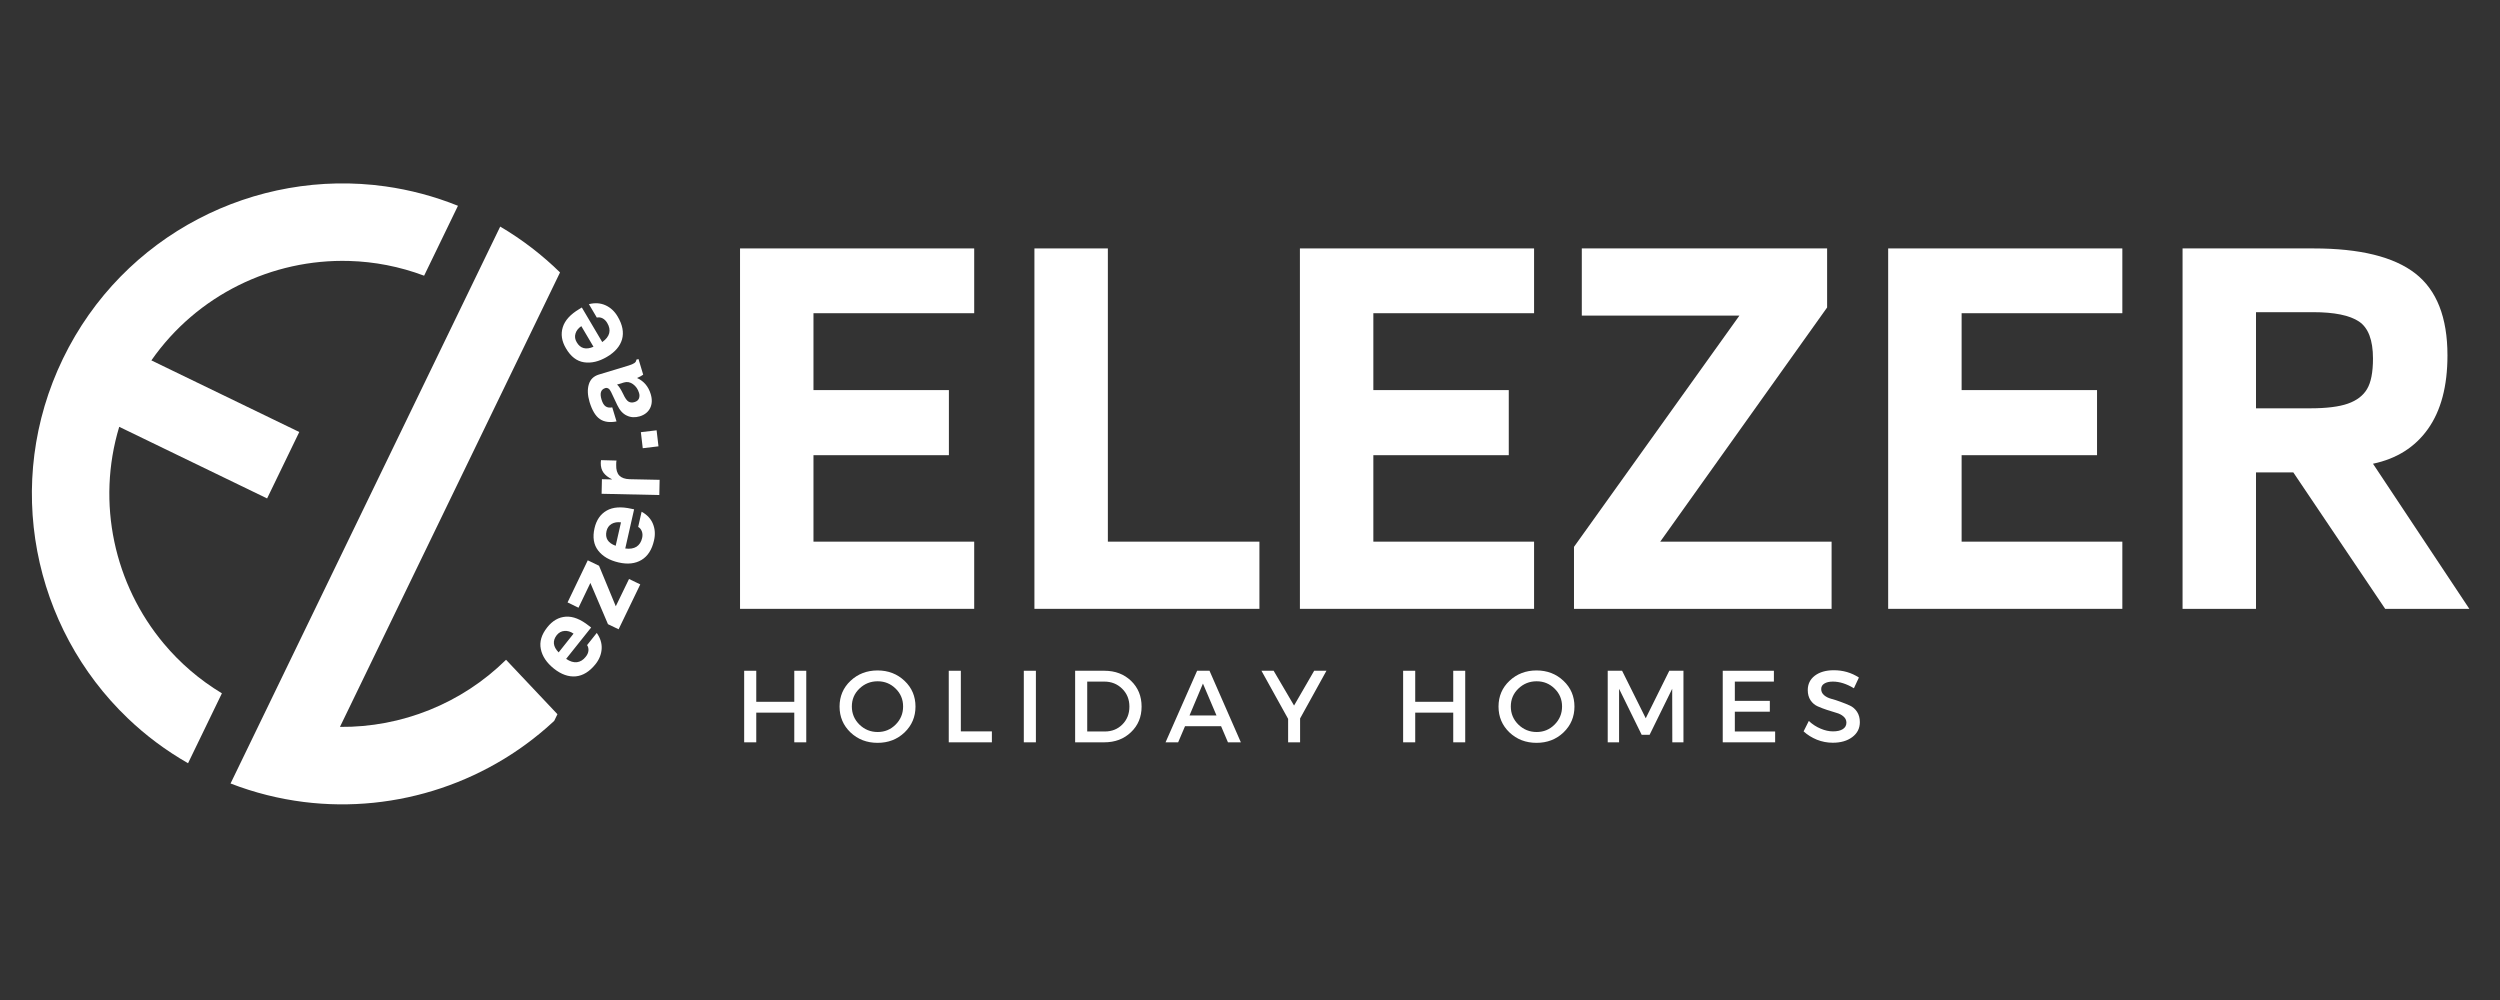 <?xml version="1.0" encoding="UTF-8"?>
<svg xmlns="http://www.w3.org/2000/svg" xmlns:xlink="http://www.w3.org/1999/xlink" width="500" zoomAndPan="magnify" viewBox="0 0 375 150" height="200" preserveAspectRatio="xMidYMid meet" version="1.0">
  <rect x="0" y="0" width="375" height="150" fill="#333333" stroke="none"/>
  <defs>
    <g></g>
    <clipPath id="60dbbbd6ff">
      <path d="M 4 27 L 69 27 L 69 115 L 4 115 Z M 4 27 " clip-rule="nonzero"></path>
    </clipPath>
    <clipPath id="c12864ca2b">
      <path d="M 29.699 11.973 L 110.703 51.199 L 70.168 134.902 L -10.836 95.676 Z M 29.699 11.973 " clip-rule="nonzero"></path>
    </clipPath>
    <clipPath id="f2d64bd307">
      <path d="M 29.699 11.973 L 110.703 51.199 L 70.168 134.902 L -10.836 95.676 Z M 29.699 11.973 " clip-rule="nonzero"></path>
    </clipPath>
    <clipPath id="aefa646126">
      <path d="M 34 33 L 85 33 L 85 121 L 34 121 Z M 34 33 " clip-rule="nonzero"></path>
    </clipPath>
    <clipPath id="380f545428">
      <path d="M 29.699 11.973 L 110.703 51.199 L 70.168 134.902 L -10.836 95.676 Z M 29.699 11.973 " clip-rule="nonzero"></path>
    </clipPath>
    <clipPath id="14d6459ccd">
      <path d="M 29.699 11.973 L 110.703 51.199 L 70.168 134.902 L -10.836 95.676 Z M 29.699 11.973 " clip-rule="nonzero"></path>
    </clipPath>
  </defs>
  <g clip-path="url(#60dbbbd6ff)">
    <g clip-path="url(#c12864ca2b)">
      <g clip-path="url(#f2d64bd307)">
        <path fill="#ffffff" d="M 9.449 53.789 C 0.414 72.445 4.949 94.152 19.168 107.742 C 21.844 110.305 24.867 112.574 28.207 114.484 L 33.285 103.996 C 29.918 101.969 27 99.441 24.586 96.559 C 17.148 87.691 14.43 75.457 17.883 64.023 L 36.074 72.832 L 40.066 74.766 L 44.891 64.801 L 40.898 62.867 L 22.707 54.059 C 29.539 44.262 40.82 38.809 52.387 39.145 C 56.148 39.25 59.941 39.973 63.617 41.355 L 68.695 30.867 C 65.129 29.434 61.473 28.473 57.805 27.957 C 38.328 25.23 18.484 35.133 9.449 53.789 Z M 9.449 53.789 " fill-opacity="1" fill-rule="nonzero"></path>
      </g>
    </g>
  </g>
  <g clip-path="url(#aefa646126)">
    <g clip-path="url(#380f545428)">
      <g clip-path="url(#14d6459ccd)">
        <path fill="#ffffff" d="M 75.906 98.965 C 69.266 105.52 60.246 109.125 50.992 109.035 L 84.004 40.867 C 81.352 38.266 78.352 35.945 75.031 33.988 L 34.582 117.523 C 38.176 118.914 41.855 119.828 45.539 120.293 C 59.59 122.062 73.77 117.285 83.883 107.414 Z M 75.906 98.965 " fill-opacity="1" fill-rule="nonzero"></path>
      </g>
    </g>
  </g>
  <g fill="#ffffff" fill-opacity="1">
    <g transform="translate(86.046, 103.36)">
      <g>
        <path d="M -0.016 -8.312 C -0.461 -8.625 -0.914 -8.758 -1.375 -8.719 C -1.832 -8.688 -2.219 -8.477 -2.531 -8.094 C -3.195 -7.238 -3.102 -6.375 -2.25 -5.5 Z M 3.469 -8.422 C 4.008 -7.648 4.254 -6.852 4.203 -6.031 C 4.148 -5.207 3.844 -4.441 3.281 -3.734 C 2.383 -2.617 1.395 -2.008 0.312 -1.906 C -0.77 -1.812 -1.859 -2.195 -2.953 -3.062 C -4.047 -3.938 -4.703 -4.914 -4.922 -6 C -5.148 -7.082 -4.828 -8.172 -3.953 -9.266 C -3.172 -10.254 -2.242 -10.785 -1.172 -10.859 C -0.098 -10.93 1.055 -10.473 2.297 -9.484 L 2.625 -9.234 L -1.125 -4.531 C -0.539 -4.133 0 -3.969 0.5 -4.031 C 1 -4.094 1.438 -4.363 1.812 -4.844 C 2.051 -5.133 2.188 -5.438 2.219 -5.75 C 2.25 -6.07 2.18 -6.352 2.016 -6.594 Z M 3.469 -8.422 "></path>
      </g>
    </g>
  </g>
  <g fill="#ffffff" fill-opacity="1">
    <g transform="translate(92.634, 94.721)">
      <g>
        <path d="M -0.266 -3.781 L 1.719 -7.875 L 3.406 -7.062 L 0.156 -0.328 L -1.438 -1.094 L -4.078 -7.281 L -5.859 -3.562 L -7.5 -4.359 L -4.469 -10.672 L -2.781 -9.859 Z M -0.266 -3.781 "></path>
      </g>
    </g>
  </g>
  <g fill="#ffffff" fill-opacity="1">
    <g transform="translate(96.773, 85.851)">
      <g>
        <path d="M -3.625 -7.5 C -4.164 -7.57 -4.633 -7.492 -5.031 -7.266 C -5.426 -7.035 -5.68 -6.676 -5.797 -6.188 C -6.035 -5.133 -5.578 -4.398 -4.422 -3.984 Z M -0.531 -9.094 C 0.289 -8.645 0.859 -8.035 1.172 -7.266 C 1.484 -6.492 1.535 -5.664 1.328 -4.781 C 1.016 -3.395 0.391 -2.422 -0.547 -1.859 C -1.484 -1.297 -2.629 -1.172 -3.984 -1.484 C -5.348 -1.797 -6.367 -2.391 -7.047 -3.266 C -7.723 -4.141 -7.906 -5.258 -7.594 -6.625 C -7.312 -7.852 -6.703 -8.734 -5.766 -9.266 C -4.836 -9.797 -3.598 -9.883 -2.047 -9.531 L -1.656 -9.453 L -2.984 -3.578 C -2.297 -3.484 -1.734 -3.57 -1.297 -3.844 C -0.867 -4.125 -0.586 -4.562 -0.453 -5.156 C -0.367 -5.52 -0.383 -5.852 -0.5 -6.156 C -0.613 -6.457 -0.797 -6.676 -1.047 -6.812 Z M -0.531 -9.094 "></path>
      </g>
    </g>
  </g>
  <g fill="#ffffff" fill-opacity="1">
    <g transform="translate(98.866, 75.365)">
      <g>
        <path d="M -8.625 -1.297 L -8.578 -3.484 L -7.078 -3.453 L -7.078 -3.484 C -7.641 -3.754 -8.062 -4.082 -8.344 -4.469 C -8.625 -4.863 -8.758 -5.344 -8.75 -5.906 C -8.75 -6.051 -8.734 -6.195 -8.703 -6.344 L -6.391 -6.281 C -6.422 -6.176 -6.438 -5.957 -6.438 -5.625 C -6.457 -4.914 -6.301 -4.383 -5.969 -4.031 C -5.633 -3.688 -5.117 -3.504 -4.422 -3.484 L 0.078 -3.391 L 0.031 -1.109 Z M -8.625 -1.297 "></path>
      </g>
    </g>
  </g>
  <g fill="#ffffff" fill-opacity="1">
    <g transform="translate(98.896, 67.998)">
      <g>
        <path d="M -0.406 -3.453 L -0.125 -1.047 L -2.484 -0.766 L -2.766 -3.172 Z M -0.406 -3.453 "></path>
      </g>
    </g>
  </g>
  <g fill="#ffffff" fill-opacity="1">
    <g transform="translate(98.323, 62.279)">
      <g>
        <path d="M -5.766 -4.594 C -5.504 -4.375 -5.195 -3.898 -4.844 -3.172 C -4.562 -2.555 -4.289 -2.176 -4.031 -2.031 C -3.77 -1.883 -3.473 -1.863 -3.141 -1.969 C -2.816 -2.062 -2.598 -2.238 -2.484 -2.5 C -2.379 -2.77 -2.375 -3.051 -2.469 -3.344 C -2.633 -3.906 -2.938 -4.344 -3.375 -4.656 C -3.812 -4.969 -4.266 -5.051 -4.734 -4.906 Z M -4.016 -7.453 C -3.641 -7.566 -3.352 -7.691 -3.156 -7.828 C -2.969 -7.961 -2.875 -8.129 -2.875 -8.328 L -2.547 -8.422 L -1.844 -6.078 C -2.094 -5.898 -2.398 -5.734 -2.766 -5.578 C -1.742 -5.109 -1.062 -4.305 -0.719 -3.172 C -0.477 -2.379 -0.504 -1.68 -0.797 -1.078 C -1.098 -0.473 -1.617 -0.055 -2.359 0.172 C -3.066 0.379 -3.711 0.344 -4.297 0.062 C -4.891 -0.207 -5.367 -0.734 -5.734 -1.516 L -6.656 -3.469 C -6.781 -3.727 -6.914 -3.906 -7.062 -4 C -7.219 -4.094 -7.379 -4.113 -7.547 -4.062 C -7.867 -3.957 -8.078 -3.766 -8.172 -3.484 C -8.266 -3.203 -8.238 -2.82 -8.094 -2.344 C -7.945 -1.844 -7.742 -1.504 -7.484 -1.328 C -7.234 -1.148 -6.898 -1.098 -6.484 -1.172 L -5.844 0.938 C -6.875 1.133 -7.707 1.016 -8.344 0.578 C -8.988 0.141 -9.504 -0.711 -9.891 -1.984 C -10.191 -3.004 -10.227 -3.883 -10 -4.625 C -9.781 -5.363 -9.281 -5.852 -8.5 -6.094 Z M -4.016 -7.453 "></path>
      </g>
    </g>
  </g>
  <g fill="#ffffff" fill-opacity="1">
    <g transform="translate(94.962, 51.873)">
      <g>
        <path d="M -7.766 -2.953 C -8.223 -2.641 -8.516 -2.266 -8.641 -1.828 C -8.773 -1.391 -8.711 -0.957 -8.453 -0.531 C -7.91 0.406 -7.07 0.629 -5.938 0.141 Z M -6.625 -6.25 C -5.719 -6.477 -4.883 -6.422 -4.125 -6.078 C -3.375 -5.734 -2.77 -5.172 -2.312 -4.391 C -1.582 -3.16 -1.363 -2.02 -1.656 -0.969 C -1.957 0.07 -2.711 0.945 -3.922 1.656 C -5.117 2.363 -6.266 2.633 -7.359 2.469 C -8.453 2.301 -9.352 1.609 -10.062 0.391 C -10.707 -0.691 -10.867 -1.75 -10.547 -2.781 C -10.234 -3.812 -9.398 -4.727 -8.047 -5.531 L -7.688 -5.75 L -4.625 -0.562 C -4.051 -0.969 -3.703 -1.414 -3.578 -1.906 C -3.461 -2.395 -3.562 -2.898 -3.875 -3.422 C -4.062 -3.742 -4.297 -3.977 -4.578 -4.125 C -4.867 -4.27 -5.156 -4.305 -5.438 -4.234 Z M -6.625 -6.25 "></path>
      </g>
    </g>
  </g>
  <g fill="#ffffff" fill-opacity="1">
    <g transform="translate(105.146, 91.326)">
      <g>
        <path d="M 5.859 0 L 5.859 -54.062 L 40.984 -54.062 L 40.984 -44.344 L 16.875 -44.344 L 16.875 -32.812 L 37.188 -32.812 L 37.188 -23.047 L 16.875 -23.047 L 16.875 -10.078 L 40.984 -10.078 L 40.984 0 Z M 5.859 0 "></path>
      </g>
    </g>
  </g>
  <g fill="#ffffff" fill-opacity="1">
    <g transform="translate(149.304, 91.326)">
      <g>
        <path d="M 5.859 0 L 5.859 -54.062 L 16.875 -54.062 L 16.875 -10.078 L 39.609 -10.078 L 39.609 0 Z M 5.859 0 "></path>
      </g>
    </g>
  </g>
  <g fill="#ffffff" fill-opacity="1">
    <g transform="translate(189.127, 91.326)">
      <g>
        <path d="M 5.859 0 L 5.859 -54.062 L 40.984 -54.062 L 40.984 -44.344 L 16.875 -44.344 L 16.875 -32.812 L 37.188 -32.812 L 37.188 -23.047 L 16.875 -23.047 L 16.875 -10.078 L 40.984 -10.078 L 40.984 0 Z M 5.859 0 "></path>
      </g>
    </g>
  </g>
  <g fill="#ffffff" fill-opacity="1">
    <g transform="translate(233.286, 91.326)">
      <g>
        <path d="M 2.812 0 L 2.812 -9.297 L 27.625 -43.984 L 3.984 -43.984 L 3.984 -54.062 L 40.781 -54.062 L 40.781 -45.203 L 15.75 -10.078 L 41.453 -10.078 L 41.453 0 Z M 2.812 0 "></path>
      </g>
    </g>
  </g>
  <g fill="#ffffff" fill-opacity="1">
    <g transform="translate(277.367, 91.326)">
      <g>
        <path d="M 5.859 0 L 5.859 -54.062 L 40.984 -54.062 L 40.984 -44.344 L 16.875 -44.344 L 16.875 -32.812 L 37.188 -32.812 L 37.188 -23.047 L 16.875 -23.047 L 16.875 -10.078 L 40.984 -10.078 L 40.984 0 Z M 5.859 0 "></path>
      </g>
    </g>
  </g>
  <g fill="#ffffff" fill-opacity="1">
    <g transform="translate(321.525, 91.326)">
      <g>
        <path d="M 36.25 0 L 22.469 -20.469 L 16.875 -20.469 L 16.875 0 L 5.859 0 L 5.859 -54.062 L 25.516 -54.062 C 32.461 -54.062 37.547 -52.812 40.766 -50.312 C 43.984 -47.812 45.594 -43.711 45.594 -38.016 C 45.594 -33.398 44.617 -29.723 42.672 -26.984 C 40.734 -24.254 37.984 -22.516 34.422 -21.766 L 48.875 0 Z M 34.422 -37.547 C 34.422 -40.305 33.723 -42.156 32.328 -43.094 C 30.93 -44.031 28.633 -44.5 25.438 -44.5 L 16.875 -44.5 L 16.875 -30.078 L 24.969 -30.078 C 27.438 -30.078 29.332 -30.312 30.656 -30.781 C 31.988 -31.25 32.945 -31.977 33.531 -32.969 C 34.125 -33.957 34.422 -35.484 34.422 -37.547 Z M 34.422 -37.547 "></path>
      </g>
    </g>
  </g>
  <g fill="#ffffff" fill-opacity="1">
    <g transform="translate(110.22, 111.348)">
      <g>
        <path d="M 10.719 0 L 8.922 0 L 8.922 -4.453 L 3.219 -4.453 L 3.219 0 L 1.406 0 L 1.406 -10.734 L 3.219 -10.734 L 3.219 -6.078 L 8.922 -6.078 L 8.922 -10.734 L 10.719 -10.734 Z M 10.719 0 "></path>
      </g>
    </g>
  </g>
  <g fill="#ffffff" fill-opacity="1">
    <g transform="translate(125.418, 111.348)">
      <g>
        <path d="M 2.156 -9.219 C 3.258 -10.258 4.613 -10.781 6.219 -10.781 C 7.82 -10.781 9.172 -10.258 10.266 -9.219 C 11.359 -8.188 11.906 -6.898 11.906 -5.359 C 11.906 -3.828 11.359 -2.535 10.266 -1.484 C 9.172 -0.441 7.82 0.078 6.219 0.078 C 4.613 0.078 3.258 -0.441 2.156 -1.484 C 1.062 -2.535 0.516 -3.828 0.516 -5.359 C 0.516 -6.898 1.062 -8.188 2.156 -9.219 Z M 6.234 -9.156 C 5.172 -9.156 4.258 -8.789 3.5 -8.062 C 2.738 -7.332 2.359 -6.438 2.359 -5.375 C 2.359 -4.312 2.738 -3.406 3.5 -2.656 C 4.27 -1.914 5.18 -1.547 6.234 -1.547 C 7.285 -1.547 8.18 -1.914 8.922 -2.656 C 9.672 -3.406 10.047 -4.312 10.047 -5.375 C 10.047 -6.438 9.672 -7.332 8.922 -8.062 C 8.18 -8.789 7.285 -9.156 6.234 -9.156 Z M 6.234 -9.156 "></path>
      </g>
    </g>
  </g>
  <g fill="#ffffff" fill-opacity="1">
    <g transform="translate(140.907, 111.348)">
      <g>
        <path d="M 3.219 -1.641 L 7.875 -1.641 L 7.875 0 L 1.406 0 L 1.406 -10.734 L 3.219 -10.734 Z M 3.219 -1.641 "></path>
      </g>
    </g>
  </g>
  <g fill="#ffffff" fill-opacity="1">
    <g transform="translate(152.165, 111.348)">
      <g>
        <path d="M 3.219 0 L 1.406 0 L 1.406 -10.734 L 3.219 -10.734 Z M 3.219 0 "></path>
      </g>
    </g>
  </g>
  <g fill="#ffffff" fill-opacity="1">
    <g transform="translate(159.864, 111.348)">
      <g>
        <path d="M 1.406 -10.734 L 5.812 -10.734 C 7.414 -10.734 8.742 -10.227 9.797 -9.219 C 10.848 -8.207 11.375 -6.922 11.375 -5.359 C 11.375 -3.805 10.844 -2.523 9.781 -1.516 C 8.727 -0.504 7.391 0 5.766 0 L 1.406 0 Z M 3.219 -9.109 L 3.219 -1.625 L 5.859 -1.625 C 6.91 -1.625 7.785 -1.973 8.484 -2.672 C 9.191 -3.379 9.547 -4.273 9.547 -5.359 C 9.547 -6.441 9.18 -7.336 8.453 -8.047 C 7.734 -8.754 6.844 -9.109 5.781 -9.109 Z M 3.219 -9.109 "></path>
      </g>
    </g>
  </g>
  <g fill="#ffffff" fill-opacity="1">
    <g transform="translate(174.817, 111.348)">
      <g>
        <path d="M 8.344 -2.422 L 2.938 -2.422 L 1.906 0 L 0.016 0 L 4.75 -10.734 L 6.609 -10.734 L 11.312 0 L 9.375 0 Z M 7.656 -4.031 L 5.625 -8.812 L 3.609 -4.031 Z M 7.656 -4.031 "></path>
      </g>
    </g>
  </g>
  <g fill="#ffffff" fill-opacity="1">
    <g transform="translate(189.202, 111.348)">
      <g>
        <path d="M 5.812 -3.578 L 5.812 0 L 4.016 0 L 4.016 -3.516 L 0.016 -10.734 L 1.844 -10.734 L 4.906 -5.516 L 7.922 -10.734 L 9.766 -10.734 Z M 5.812 -3.578 "></path>
      </g>
    </g>
  </g>
  <g fill="#ffffff" fill-opacity="1">
    <g transform="translate(202.039, 111.348)">
      <g></g>
    </g>
  </g>
  <g fill="#ffffff" fill-opacity="1">
    <g transform="translate(209.064, 111.348)">
      <g>
        <path d="M 10.719 0 L 8.922 0 L 8.922 -4.453 L 3.219 -4.453 L 3.219 0 L 1.406 0 L 1.406 -10.734 L 3.219 -10.734 L 3.219 -6.078 L 8.922 -6.078 L 8.922 -10.734 L 10.719 -10.734 Z M 10.719 0 "></path>
      </g>
    </g>
  </g>
  <g fill="#ffffff" fill-opacity="1">
    <g transform="translate(224.262, 111.348)">
      <g>
        <path d="M 2.156 -9.219 C 3.258 -10.258 4.613 -10.781 6.219 -10.781 C 7.82 -10.781 9.172 -10.258 10.266 -9.219 C 11.359 -8.188 11.906 -6.898 11.906 -5.359 C 11.906 -3.828 11.359 -2.535 10.266 -1.484 C 9.172 -0.441 7.82 0.078 6.219 0.078 C 4.613 0.078 3.258 -0.441 2.156 -1.484 C 1.062 -2.535 0.516 -3.828 0.516 -5.359 C 0.516 -6.898 1.062 -8.188 2.156 -9.219 Z M 6.234 -9.156 C 5.172 -9.156 4.258 -8.789 3.5 -8.062 C 2.738 -7.332 2.359 -6.438 2.359 -5.375 C 2.359 -4.312 2.738 -3.406 3.5 -2.656 C 4.27 -1.914 5.18 -1.547 6.234 -1.547 C 7.285 -1.547 8.18 -1.914 8.922 -2.656 C 9.672 -3.406 10.047 -4.312 10.047 -5.375 C 10.047 -6.438 9.672 -7.332 8.922 -8.062 C 8.18 -8.789 7.285 -9.156 6.234 -9.156 Z M 6.234 -9.156 "></path>
      </g>
    </g>
  </g>
  <g fill="#ffffff" fill-opacity="1">
    <g transform="translate(239.752, 111.348)">
      <g>
        <path d="M 12.766 0 L 11.094 0 L 11.078 -8.031 L 7.688 -1.125 L 6.5 -1.125 L 3.109 -8.031 L 3.109 0 L 1.406 0 L 1.406 -10.734 L 3.562 -10.734 L 7.109 -3.609 L 10.641 -10.734 L 12.766 -10.734 Z M 12.766 0 "></path>
      </g>
    </g>
  </g>
  <g fill="#ffffff" fill-opacity="1">
    <g transform="translate(257.005, 111.348)">
      <g>
        <path d="M 9.078 -9.109 L 3.219 -9.109 L 3.219 -6.219 L 8.469 -6.219 L 8.469 -4.594 L 3.219 -4.594 L 3.219 -1.625 L 9.266 -1.625 L 9.266 0 L 1.406 0 L 1.406 -10.734 L 9.078 -10.734 Z M 9.078 -9.109 "></path>
      </g>
    </g>
  </g>
  <g fill="#ffffff" fill-opacity="1">
    <g transform="translate(270.133, 111.348)">
      <g>
        <path d="M 4.938 -10.812 C 6.332 -10.812 7.586 -10.445 8.703 -9.719 L 7.953 -8.109 C 6.859 -8.773 5.805 -9.109 4.797 -9.109 C 4.254 -9.109 3.828 -9.008 3.516 -8.812 C 3.203 -8.625 3.047 -8.348 3.047 -7.984 C 3.047 -7.629 3.188 -7.328 3.469 -7.078 C 3.758 -6.828 4.117 -6.645 4.547 -6.531 C 4.984 -6.414 5.453 -6.266 5.953 -6.078 C 6.453 -5.898 6.914 -5.711 7.344 -5.516 C 7.781 -5.316 8.141 -5.004 8.422 -4.578 C 8.703 -4.148 8.844 -3.633 8.844 -3.031 C 8.844 -2.094 8.461 -1.344 7.703 -0.781 C 6.953 -0.219 5.977 0.062 4.781 0.062 C 3.969 0.062 3.176 -0.086 2.406 -0.391 C 1.645 -0.703 0.977 -1.117 0.406 -1.641 L 1.188 -3.203 C 1.727 -2.703 2.32 -2.316 2.969 -2.047 C 3.613 -1.773 4.227 -1.641 4.812 -1.641 C 5.445 -1.641 5.941 -1.754 6.297 -1.984 C 6.648 -2.211 6.828 -2.535 6.828 -2.953 C 6.828 -3.316 6.68 -3.625 6.391 -3.875 C 6.109 -4.125 5.754 -4.305 5.328 -4.422 C 4.898 -4.547 4.43 -4.691 3.922 -4.859 C 3.422 -5.023 2.957 -5.203 2.531 -5.391 C 2.102 -5.578 1.742 -5.879 1.453 -6.297 C 1.172 -6.723 1.031 -7.234 1.031 -7.828 C 1.031 -8.734 1.383 -9.457 2.094 -10 C 2.812 -10.539 3.758 -10.812 4.938 -10.812 Z M 4.938 -10.812 "></path>
      </g>
    </g>
  </g>
</svg>
